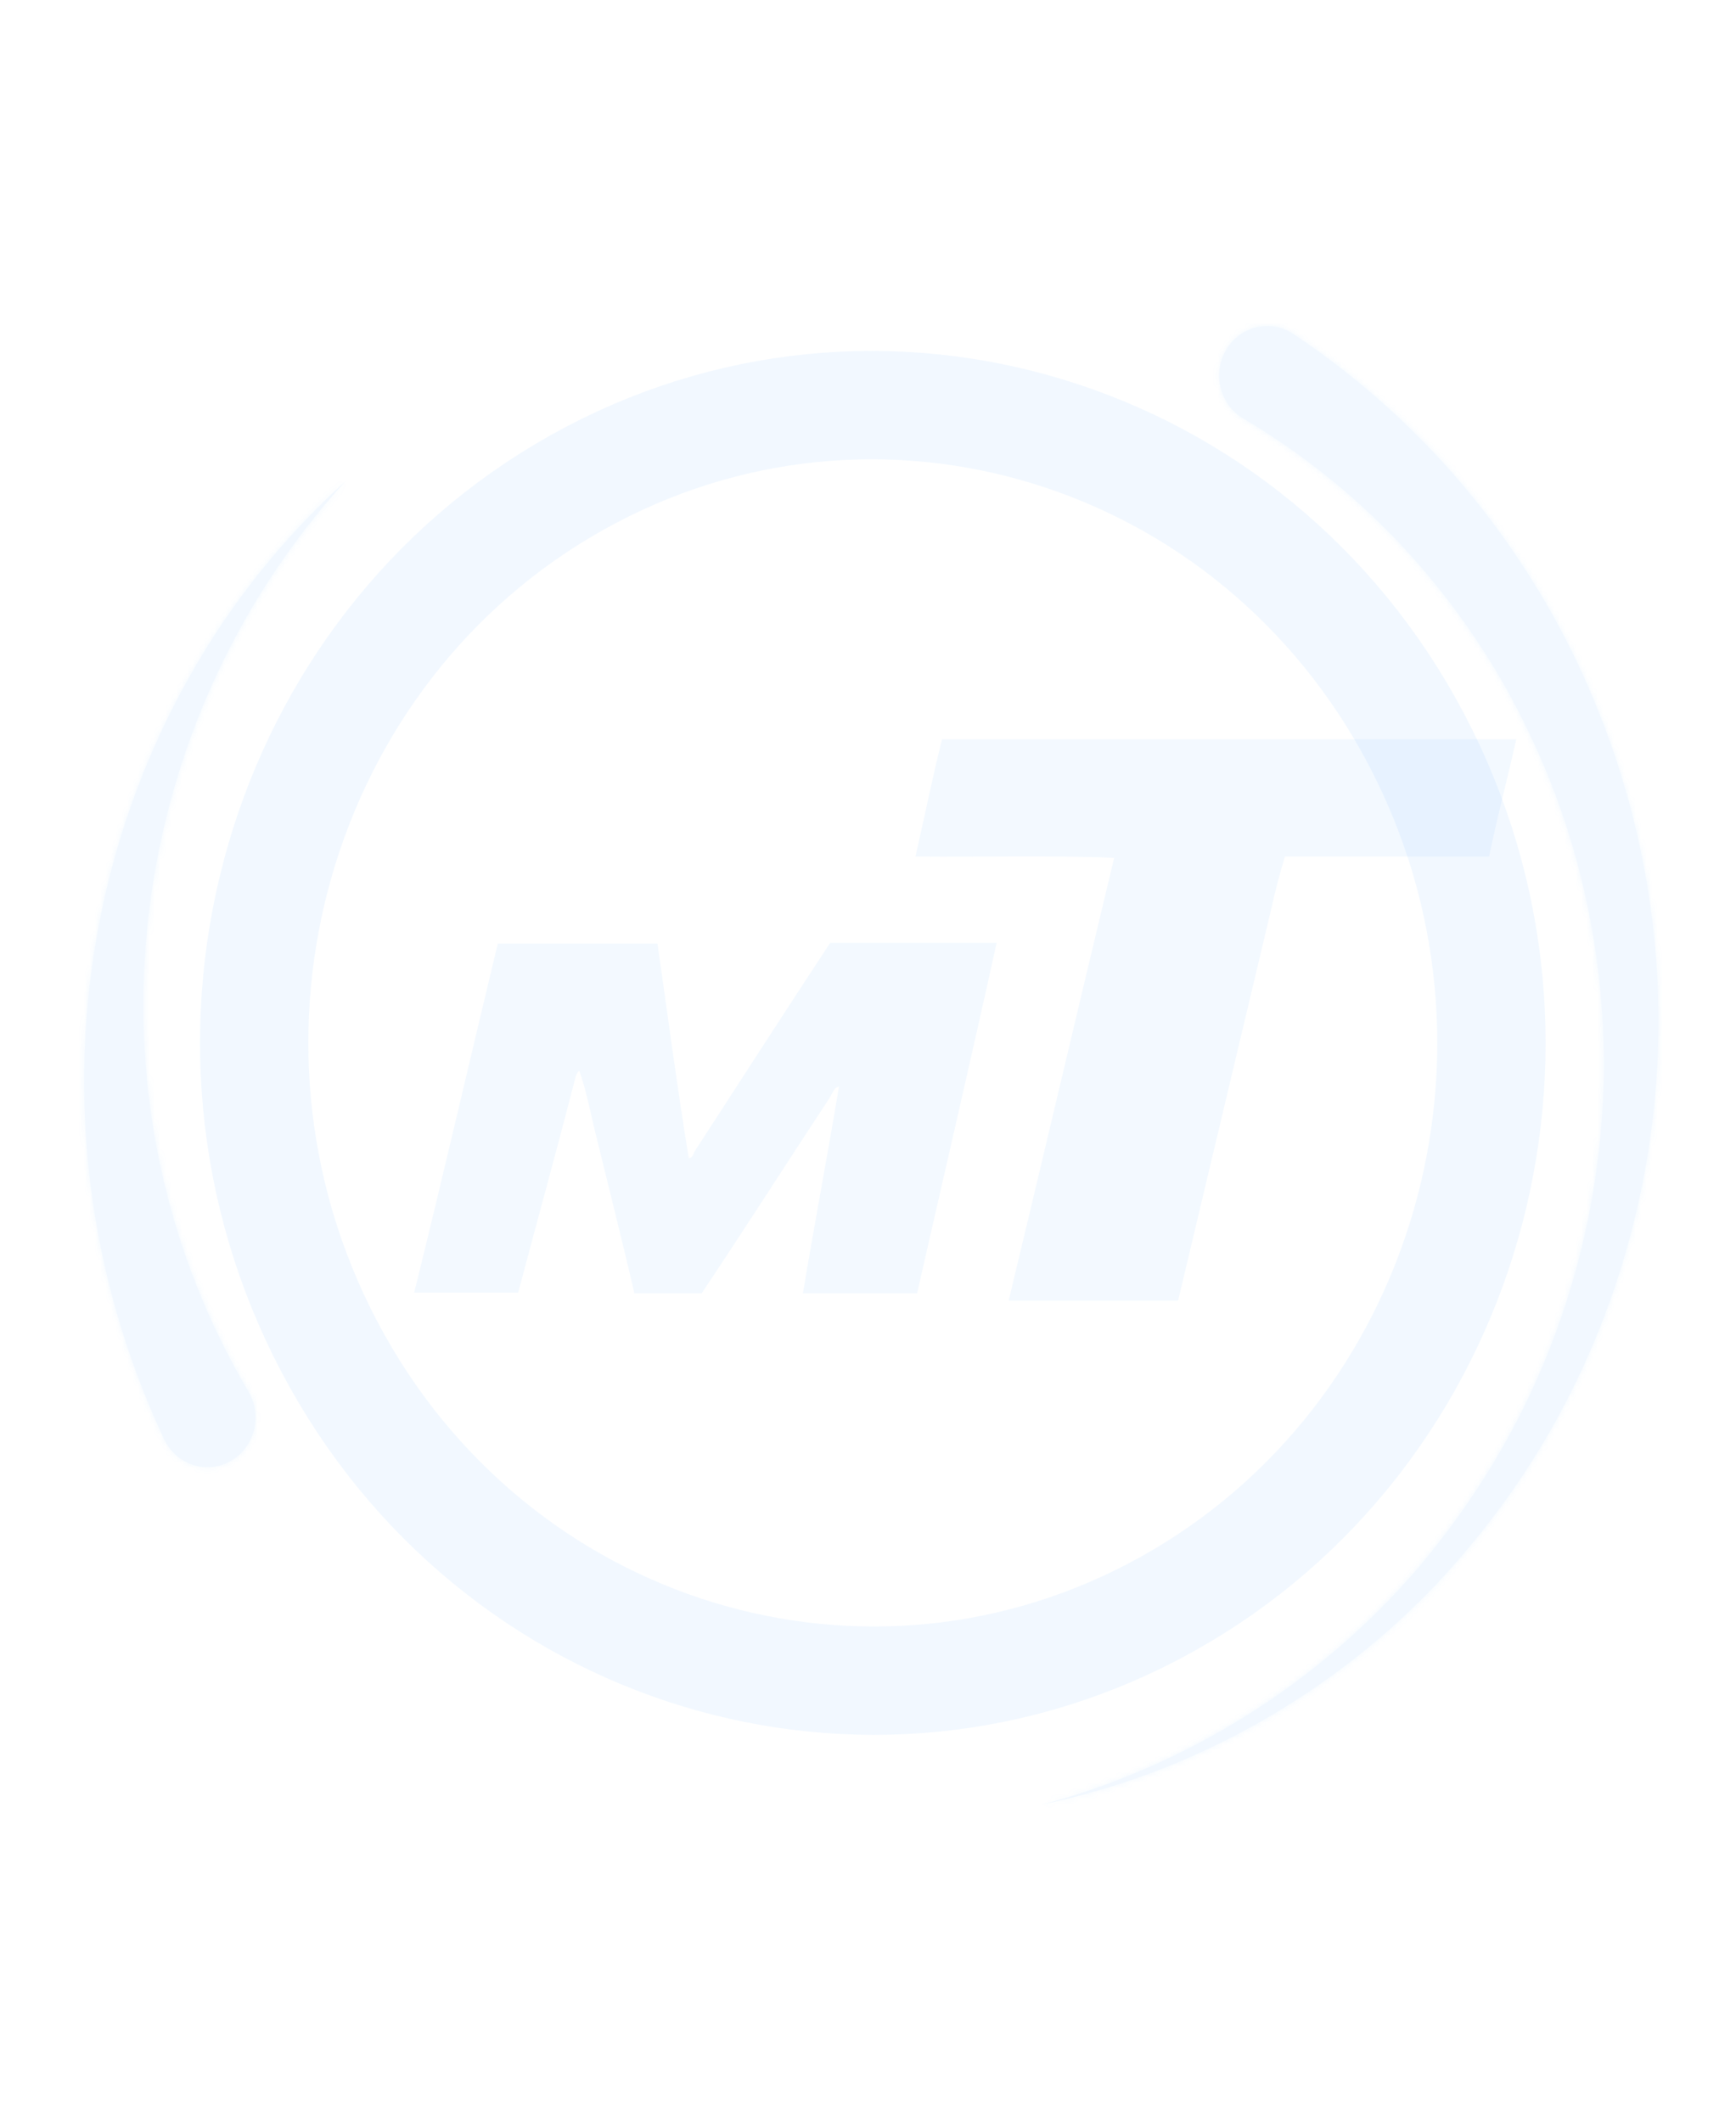 <?xml version="1.0" encoding="UTF-8"?> <svg xmlns="http://www.w3.org/2000/svg" width="320" height="391" viewBox="0 0 320 391" fill="none"><g opacity="0.5"><path opacity="0.1" d="M215.305 295.514C160.108 326.353 90.832 305.359 60.706 248.159C30.58 190.958 51.27 119.698 106.467 88.859C161.663 58.02 230.941 79.013 261.067 136.214C291.192 193.415 270.501 264.675 215.305 295.514Z" stroke="#007FFF" stroke-width="19.971"></path><g opacity="0.1"><mask id="path-2-inside-1_584_286" fill="white"><path d="M238.425 61.547C250.738 69.766 261.861 79.809 271.239 91.296C280.591 102.797 288.32 115.62 293.949 129.34C299.642 143.023 303.333 157.532 304.88 172.216C306.427 186.9 305.818 201.767 303.144 216.161C300.47 230.554 295.738 244.487 289.174 257.367C282.636 270.265 274.15 282.019 264.382 292.359C244.657 312.903 219.055 326.982 191.988 332.564C218.73 325.502 243.106 310.151 261.153 289.228C270.082 278.699 277.623 266.971 283.211 254.344C288.825 241.735 292.602 228.319 294.395 214.677C298.033 187.4 293.532 159.319 281.849 135.061C276.098 122.864 268.502 111.698 259.622 101.89C250.715 92.097 240.395 83.769 229.184 77.133L229.164 77.127C224.917 74.617 223.453 69.029 225.903 64.647C228.34 60.273 233.766 58.765 238.02 61.288C238.148 61.372 238.296 61.463 238.425 61.547Z"></path></mask><path d="M238.425 61.547C250.738 69.766 261.861 79.809 271.239 91.296C280.591 102.797 288.32 115.62 293.949 129.34C299.642 143.023 303.333 157.532 304.88 172.216C306.427 186.9 305.818 201.767 303.144 216.161C300.47 230.554 295.738 244.487 289.174 257.367C282.636 270.265 274.15 282.019 264.382 292.359C244.657 312.903 219.055 326.982 191.988 332.564C218.73 325.502 243.106 310.151 261.153 289.228C270.082 278.699 277.623 266.971 283.211 254.344C288.825 241.735 292.602 228.319 294.395 214.677C298.033 187.4 293.532 159.319 281.849 135.061C276.098 122.864 268.502 111.698 259.622 101.89C250.715 92.097 240.395 83.769 229.184 77.133L229.164 77.127C224.917 74.617 223.453 69.029 225.903 64.647C228.34 60.273 233.766 58.765 238.02 61.288C238.148 61.372 238.296 61.463 238.425 61.547Z" fill="#007FFF"></path><path d="M238.425 61.547L249.394 44.614L249.326 44.568L249.258 44.524L238.425 61.547ZM271.239 91.296L286.514 78.284L286.502 78.269L286.49 78.254L271.239 91.296ZM293.949 129.34L275.705 137.348L275.724 137.394L275.743 137.441L293.949 129.34ZM289.174 257.367L271.669 248.243L271.658 248.264L271.647 248.285L289.174 257.367ZM264.382 292.359L278.403 306.384L278.461 306.325L278.518 306.264L264.382 292.359ZM191.988 332.564L187.282 313.034L195.65 352.34L191.988 332.564ZM261.153 289.228L275.907 302.448L275.964 302.383L276.02 302.317L261.153 289.228ZM283.211 254.344L265.239 246.199L265.229 246.221L265.219 246.244L283.211 254.344ZM294.395 214.677L274.813 212.22L274.811 212.24L274.808 212.26L294.395 214.677ZM281.849 135.061L264.021 144.012L264.056 144.086L264.091 144.161L281.849 135.061ZM259.622 101.89L274.217 88.086L274.202 88.07L274.188 88.054L259.622 101.89ZM229.184 77.133L239.268 59.643L237.282 58.467L235.078 57.795L229.184 77.133ZM229.164 77.127L219.091 94.624L221.072 95.795L223.27 96.466L229.164 77.127ZM225.903 64.647L243.033 74.471L243.041 74.457L243.049 74.443L225.903 64.647ZM238.02 61.288L248.853 44.265L248.491 44.028L248.119 43.807L238.02 61.288ZM238.425 61.547L227.455 78.48C238.2 85.652 247.871 94.395 255.989 104.338L271.239 91.296L286.49 78.254C275.852 65.224 263.277 53.879 249.394 44.614L238.425 61.547ZM271.239 91.296L255.964 104.308C264.154 114.38 270.857 125.531 275.705 137.348L293.949 129.34L312.193 121.332C305.783 105.71 297.028 91.214 286.514 78.284L271.239 91.296ZM293.949 129.34L275.743 137.441C280.689 149.326 283.89 161.923 285.23 174.641L304.88 172.216L324.53 169.79C322.775 153.14 318.596 136.72 312.154 121.239L293.949 129.34ZM304.88 172.216L285.23 174.641C286.569 187.346 286.041 200.216 283.73 212.66L303.144 216.161L322.559 219.662C325.596 203.318 326.286 186.454 324.53 169.79L304.88 172.216ZM303.144 216.161L283.73 212.66C281.416 225.11 277.324 237.147 271.669 248.243L289.174 257.367L306.678 266.49C314.152 251.827 319.524 235.998 322.559 219.662L303.144 216.161ZM289.174 257.367L271.647 248.285C266.078 259.274 258.776 269.425 250.247 278.454L264.382 292.359L278.518 306.264C289.524 294.613 299.194 281.256 306.7 266.448L289.174 257.367ZM264.382 292.359L250.361 278.334C233.471 295.925 211.488 308.012 188.327 312.789L191.988 332.564L195.65 352.34C226.622 345.952 255.843 329.881 278.403 306.384L264.382 292.359ZM191.988 332.564L196.695 352.094C227.307 344.009 255.191 326.465 275.907 302.448L261.153 289.228L246.399 276.009C231.022 293.836 210.152 306.994 187.282 313.034L191.988 332.564ZM261.153 289.228L276.02 302.317C286.11 290.417 294.748 277.029 301.202 262.444L283.211 254.344L265.219 246.244C260.498 256.914 254.054 266.981 246.287 276.14L261.153 289.228ZM283.211 254.344L301.182 262.488C307.609 248.056 311.93 232.709 313.982 217.095L294.395 214.677L274.808 212.26C273.275 223.928 270.041 235.414 265.239 246.199L283.211 254.344ZM294.395 214.677L313.976 217.134C318.145 185.877 313.002 153.775 299.607 125.962L281.849 135.061L264.091 144.161C274.062 164.863 277.921 188.923 274.813 212.22L294.395 214.677ZM281.849 135.061L299.678 126.111C293.04 112.034 284.324 99.249 274.217 88.086L259.622 101.89L245.027 115.695C252.68 124.147 259.156 133.695 264.021 144.012L281.849 135.061ZM259.622 101.89L274.188 88.054C263.936 76.782 252.095 67.235 239.268 59.643L229.184 77.133L219.1 94.624C228.695 100.303 237.494 107.412 245.056 115.726L259.622 101.89ZM229.184 77.133L235.078 57.795L235.058 57.789L229.164 77.127L223.27 96.466L223.29 96.472L229.184 77.133ZM229.164 77.127L239.237 59.63C244.2 62.563 246.032 69.108 243.033 74.471L225.903 64.647L208.772 54.823C200.874 68.949 205.634 86.671 219.091 94.624L229.164 77.127ZM225.903 64.647L243.049 74.443C239.918 80.064 233.016 81.792 227.92 78.769L238.02 61.288L248.119 43.807C234.515 35.738 216.762 40.482 208.756 54.851L225.903 64.647ZM238.02 61.288L227.186 78.311C227.317 78.397 227.43 78.47 227.507 78.519C227.582 78.566 227.652 78.61 227.68 78.628C227.721 78.654 227.72 78.654 227.714 78.649C227.704 78.643 227.658 78.614 227.591 78.57L238.425 61.547L249.258 44.524C249.127 44.438 249.014 44.365 248.937 44.316C248.862 44.269 248.792 44.225 248.764 44.207C248.723 44.181 248.724 44.181 248.731 44.186C248.74 44.192 248.786 44.221 248.853 44.265L238.02 61.288Z" fill="#007FFF" mask="url(#path-2-inside-1_584_286)"></path></g><g opacity="0.1"><mask id="path-4-inside-2_584_286" fill="white"><path d="M30.232 265.183C23.241 250.25 18.617 234.255 16.642 218.026C14.642 201.812 15.273 185.391 18.379 169.614C21.484 153.836 27.05 138.71 34.751 124.988C42.445 111.253 52.288 98.949 63.685 88.668C53.322 100.05 44.859 113.09 38.694 127.079C32.529 141.069 28.628 155.974 27.145 171.001C25.649 186.035 26.537 201.191 29.744 215.675C32.938 230.167 38.424 243.966 45.818 256.474C48.371 260.779 47.033 266.409 42.853 269.039C38.674 271.668 33.207 270.29 30.654 265.985C30.508 265.738 30.367 265.471 30.246 265.209L30.232 265.183Z"></path></mask><path d="M30.232 265.183C23.241 250.25 18.617 234.255 16.642 218.026C14.642 201.812 15.273 185.391 18.379 169.614C21.484 153.836 27.05 138.71 34.751 124.988C42.445 111.253 52.288 98.949 63.685 88.668C53.322 100.05 44.859 113.09 38.694 127.079C32.529 141.069 28.628 155.974 27.145 171.001C25.649 186.035 26.537 201.191 29.744 215.675C32.938 230.167 38.424 243.966 45.818 256.474C48.371 260.779 47.033 266.409 42.853 269.039C38.674 271.668 33.207 270.29 30.654 265.985C30.508 265.738 30.367 265.471 30.246 265.209L30.232 265.183Z" fill="#007FFF"></path><path d="M30.232 265.183L12.379 274.083L12.579 274.508L12.797 274.924L30.232 265.183ZM16.642 218.026L36.255 215.273L36.253 215.256L36.251 215.239L16.642 218.026ZM34.751 124.988L51.866 134.841L51.87 134.833L51.874 134.826L34.751 124.988ZM63.685 88.668L78.076 102.298L50.712 73.627L63.685 88.668ZM27.145 171.001L46.806 172.772L46.807 172.764L46.808 172.755L27.145 171.001ZM29.744 215.675L49.027 210.993L49.025 210.984L49.023 210.974L29.744 215.675ZM45.818 256.474L28.862 267.071L28.869 267.083L28.876 267.095L45.818 256.474ZM30.654 265.985L47.597 255.365L47.59 255.354L47.584 255.344L30.654 265.985ZM30.246 265.209L48.138 256.396L47.921 255.926L47.68 255.469L30.246 265.209ZM30.232 265.183L48.084 256.283C41.977 243.238 37.963 229.314 36.255 215.273L16.642 218.026L-2.97 220.779C-0.73 239.196 4.505 257.262 12.379 274.083L30.232 265.183ZM16.642 218.026L36.251 215.239C34.519 201.198 35.067 186.974 37.752 173.331L18.379 169.614L-0.995 165.896C-4.52 183.808 -5.234 202.425 -2.966 220.813L16.642 218.026ZM18.379 169.614L37.752 173.331C40.439 159.681 45.249 146.63 51.866 134.841L34.751 124.988L17.637 115.135C8.851 130.79 2.529 147.992 -0.995 165.896L18.379 169.614ZM34.751 124.988L51.874 134.826C58.474 123.043 66.915 112.498 76.657 103.71L63.685 88.668L50.712 73.627C37.661 85.4 26.416 99.463 17.628 115.15L34.751 124.988ZM63.685 88.668L49.294 75.039C37.439 88.06 27.754 102.977 20.689 119.008L38.694 127.079L56.698 135.151C61.963 123.203 69.206 112.041 78.076 102.298L63.685 88.668ZM38.694 127.079L20.689 119.008C13.641 135.001 9.18 152.04 7.482 169.247L27.145 171.001L46.808 172.755C48.076 159.909 51.416 147.137 56.698 135.151L38.694 127.079ZM27.145 171.001L7.484 169.23C5.774 186.413 6.784 203.755 10.465 220.376L29.744 215.675L49.023 210.974C46.289 198.628 45.524 185.657 46.806 172.772L27.145 171.001ZM29.744 215.675L10.46 220.357C14.122 236.972 20.404 252.764 28.862 267.071L45.818 256.474L62.775 245.878C56.444 235.168 51.753 223.361 49.027 210.993L29.744 215.675ZM45.818 256.474L28.876 267.095C25.934 262.134 27.299 255.268 32.651 251.9L42.853 269.039L53.056 286.177C66.767 277.551 70.808 259.424 62.761 245.854L45.818 256.474ZM42.853 269.039L32.651 251.9C38.145 248.444 44.715 250.506 47.597 255.365L30.654 265.985L13.712 276.606C21.7 290.075 39.203 294.893 53.056 286.177L42.853 269.039ZM30.654 265.985L47.584 255.344C47.789 255.688 47.969 256.031 48.138 256.396L30.246 265.209L12.353 274.023C12.764 274.911 13.226 275.789 13.725 276.627L30.654 265.985ZM30.246 265.209L47.68 255.469L47.666 255.442L30.232 265.183L12.797 274.924L12.811 274.95L30.246 265.209Z" fill="#007FFF" mask="url(#path-4-inside-2_584_286)"></path></g></g><g opacity="0.05"><path fill-rule="evenodd" clip-rule="evenodd" d="M173.643 136.238H279.5C277.869 143.521 275.988 150.556 274.483 157.838H236.856C235.853 161.171 234.975 164.504 234.222 167.96C228.578 191.781 222.809 215.85 217.165 239.672H185.934C192.456 212.517 198.853 185.24 205.375 158.085C193.585 157.591 180.918 157.962 168.752 157.838C170.382 150.679 171.887 143.274 173.643 136.238Z" fill="#007FFF"></path><path fill-rule="evenodd" clip-rule="evenodd" d="M91.756 173.888H121.196C123.075 187.021 124.829 200.4 126.959 213.41C127.585 213.41 127.835 212.796 127.961 212.305C136.229 199.541 144.622 186.53 153.016 173.765H183.708C178.948 195.367 173.937 216.847 169.051 238.326H148.005C150.134 225.561 152.515 213.042 154.644 200.277C153.767 200.277 153.392 201.627 152.891 202.364C145.123 214.146 137.231 226.543 129.339 238.326H116.937C114.556 228.016 111.926 217.706 109.42 207.396C108.668 204.082 107.917 200.522 106.789 197.331C106.163 197.699 106.038 198.804 105.787 199.663C102.53 212.305 98.897 225.438 95.515 238.203H76.347C81.609 216.969 86.62 195.245 91.756 173.888Z" fill="#007FFF"></path></g></svg> 